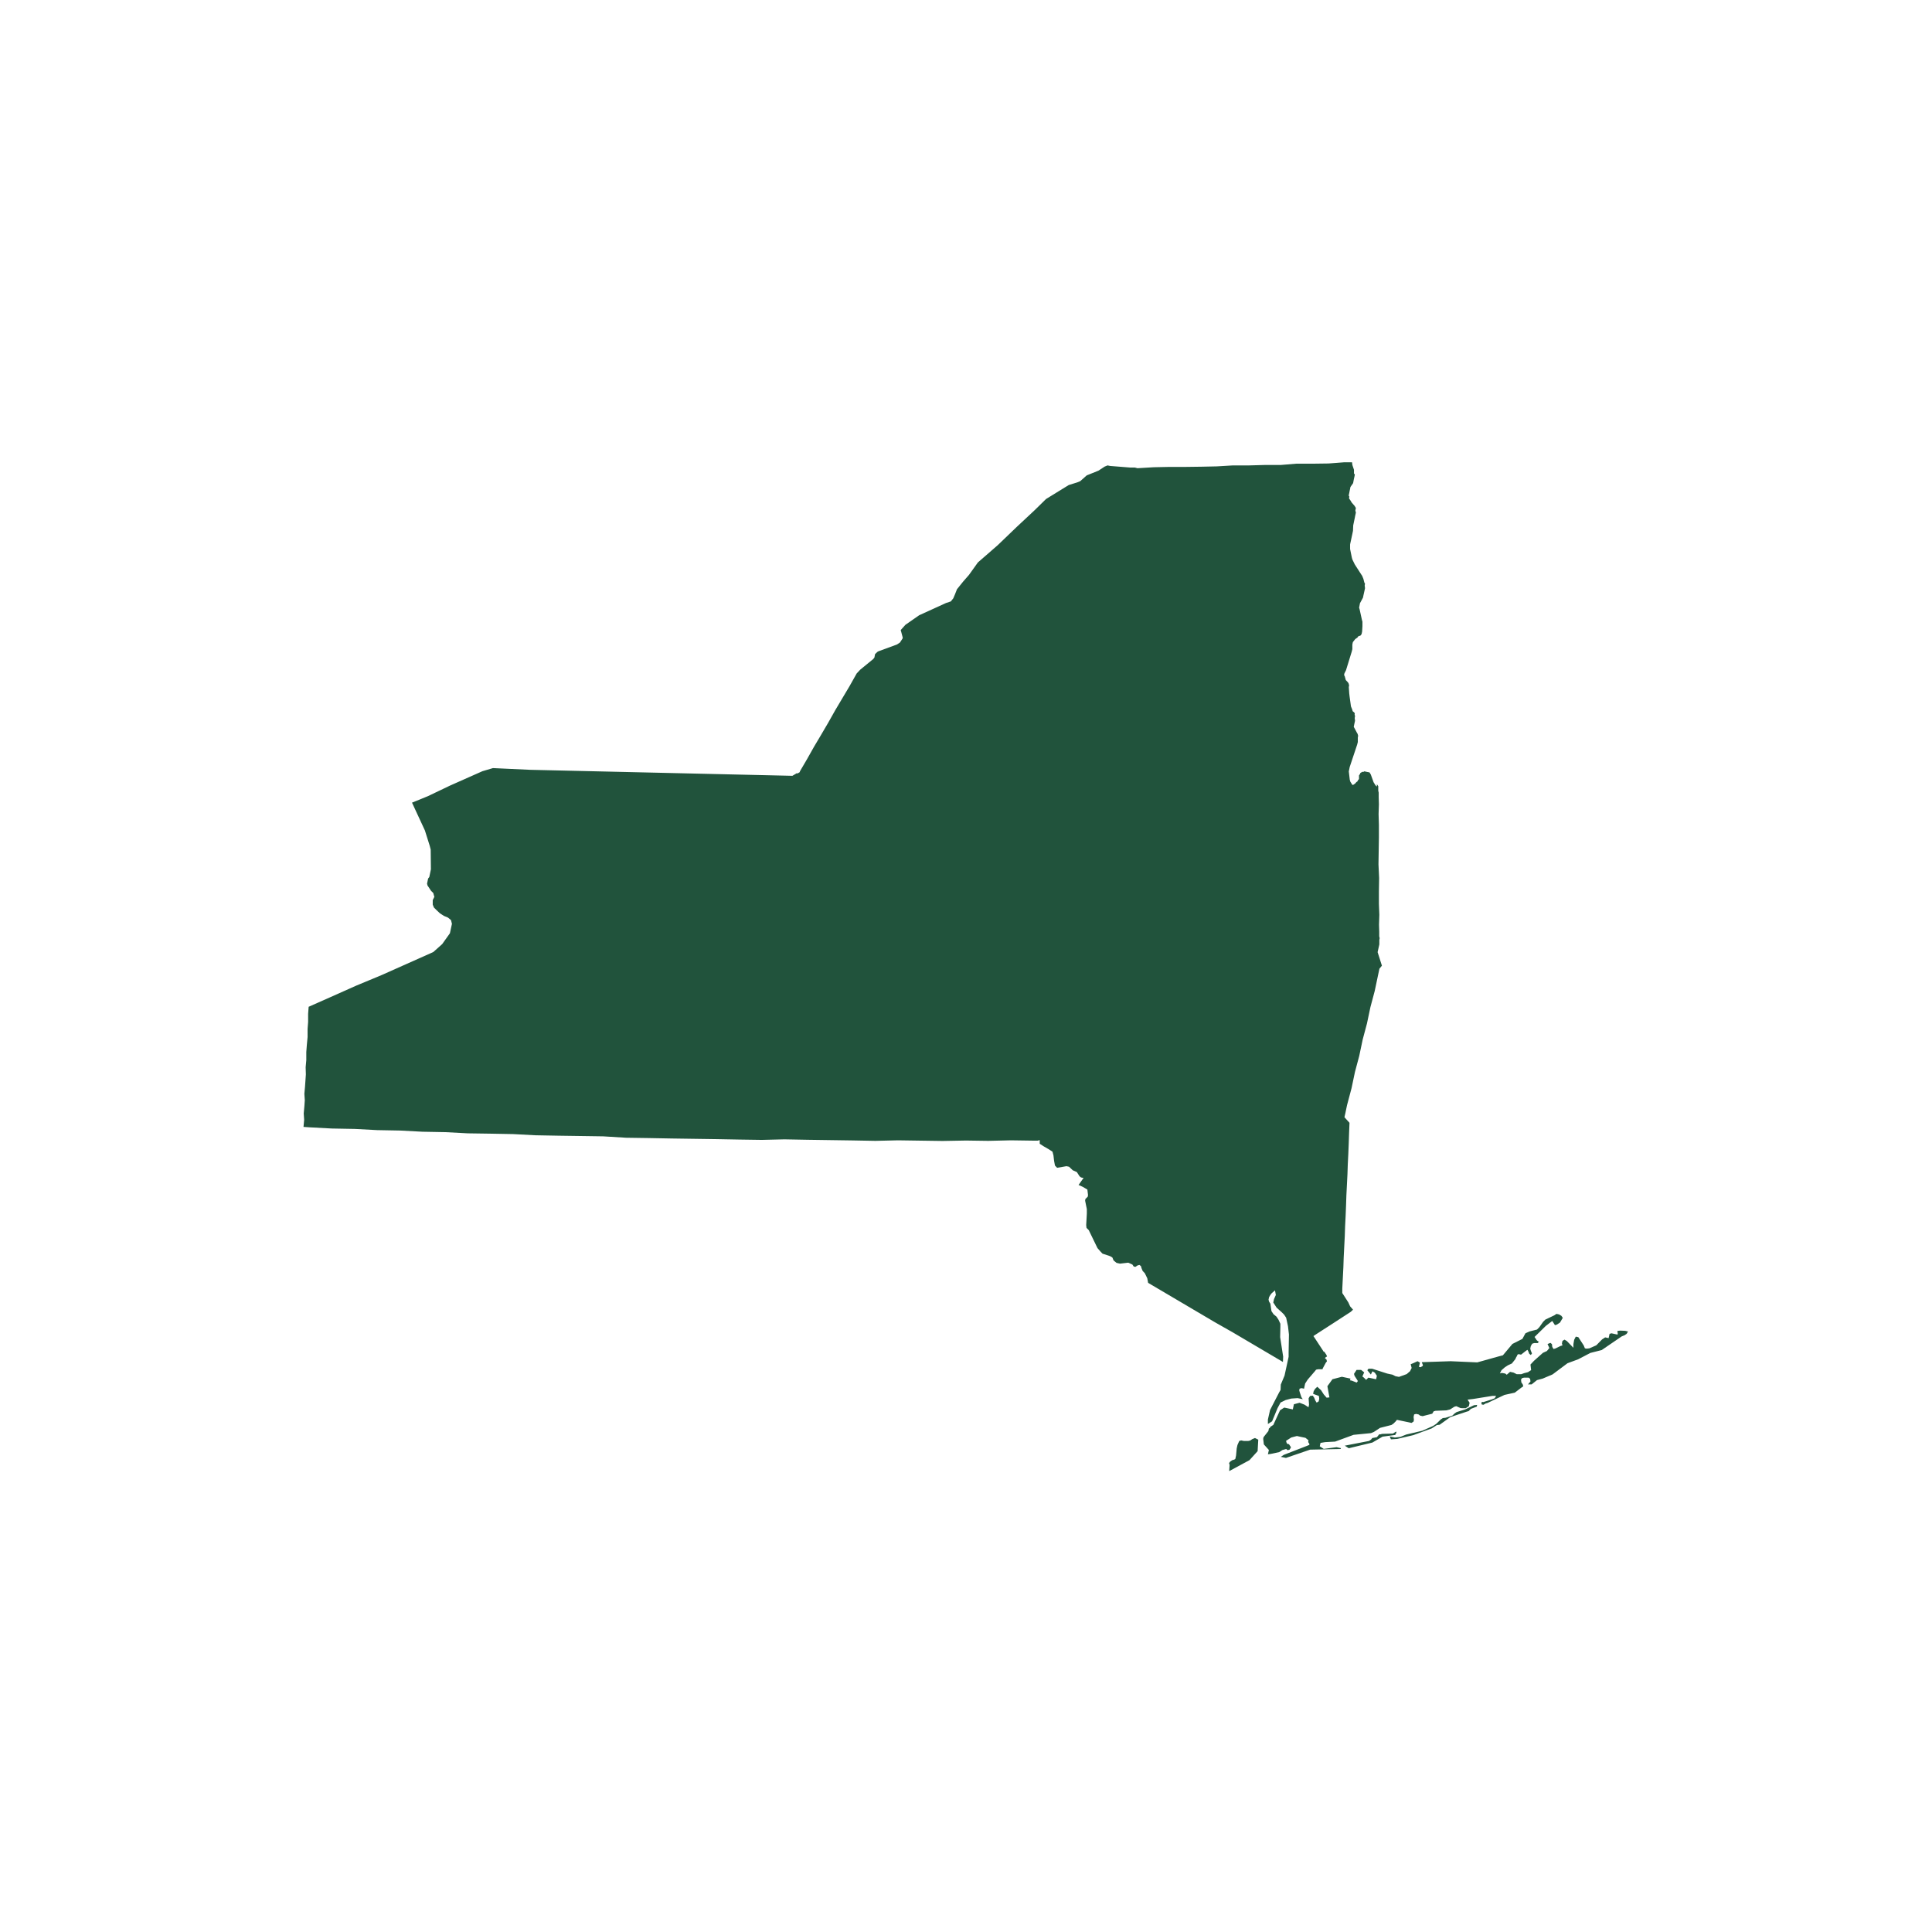 <?xml version="1.0" encoding="UTF-8"?>
<svg id="Layer_3" data-name="Layer 3" xmlns="http://www.w3.org/2000/svg" viewBox="0 0 180 180">
  <defs>
    <style>
      .cls-1 {
        fill: #21533c;
        stroke-width: 0px;
      }
    </style>
  </defs>
  <path id="New_York" data-name="New York" class="cls-1" d="M130.01,133.69l-1.2.16-.95.55-2.2.53-.37-.24,2.26-.44.19-.13.11-.14.43-.08.23-.28.08.02.18-.05,1.01-.03.29-.19.05.18-.08-.02-.02.08-.02.08h0ZM116.93,133.98l.3.15-.06,1.07-.76.84-1.89,1.02.04-.57-.05-.18.11-.14.19-.13.18-.05.1-.06.07-.32.06-.66.07-.32.17-.38.18-.05.24.05h.42s.18-.04.18-.04l.19-.13.27-.11h0ZM137.36,130.92l.26-.03-.03.16-.55.21-.21.21-.18.05-1.53.51-.99.71-.26.03-.48.31-1.72.63-1.49.35-.59.04-.11-.27.48.1.51-.06.55-.22,1.49-.35,1.01-.45.29-.19.42-.41.19-.13.26-.03.63-.2.21-.2.19-.13.8-.25.84-.4h0ZM151.44,124l.24.05-.13.22-.19.13-.27.11-1.86,1.27-1.06.27-1.13.59-1,.37-1.39,1.04-.92.39-.53.14-.5.4h-.34s.23-.27.23-.27l-.03-.25-.14-.11h-.42s-.18.04-.18.04l-.11.14.03.26.13.19.05.18-.19.13-.6.46-.96.21-1.58.75-.18.05-.1.06-.1.06-.16-.03-.04-.18.1-.06.08.02.8-.25.27-.11.13-.22h-.34s-1.81.29-1.81.29l-.51.06.19.29-.07.32-.29.19h-.34s-.16-.02-.16-.02l-.38-.17-.18.05-.39.25-.35.09-1.01.04-.18.05-.13.22-.71.18-.18.05-.24-.05-.14-.11-.24-.05-.18.05-.05.24.03.26-.03.16-.19.13-.32-.07-.72-.15-.32-.07-.11.14-.21.21-.19.13-1.06.27-.58.38-.27.11-1.62.16-1.72.63-.93.05-.43.07-.07.32.37.24,1.2-.16.4.09-.02.08-2.85.06-2.25.77-.48-.1.29-.19,2.09-.81.27-.11.02-.08-.12-.19.03-.16-.28-.23-.48-.1-.32-.07-.35.09-.18.05-.48.31.05.18.06.1.16.03.19.29-.13.22-.18.05-.14-.11-.18.05-.18.05-.19.13-.1.06-.79.17-.26.03.09-.4-.47-.52-.06-.51.03-.16.45-.57.02-.08.03-.16.1-.06.02-.08.19-.13.1-.06.63-1.37.39-.25.8.17.1-.48.53-.14.46.18.37.24.05-.24-.04-.59.13-.22.26-.03.13.19.11.27.12.19.19-.12.05-.24-.03-.26-.54-.2.05-.24.13-.22.21-.2.35.32.25.39.27.31.26-.03-.19-1.04.47-.65.88-.23.8.17-.02.08-.02.08.16.03.46.18.11-.14-.06-.1-.25-.39-.05-.18.24-.37h.42s.29.23.29.23l-.17.38.14.11.21.21.21-.21.24.05.32.07.16.03.07-.32-.19-.29-.22-.13-.15.3-.33-.4.11-.14h.34s1.4.45,1.4.45l.32.07.16.03.3.15.16.03.16.03.72-.26.31-.27.15-.3-.09-.35.27-.11.37-.17.22.13-.09.4.16.03.19-.12.02-.08-.11-.27,2.69-.09,2.48.11,2.04-.57.35-.09.89-1.06.93-.47.28-.52.37-.17.71-.18.21-.21.36-.51.21-.21.84-.4.19-.13.24.05.22.13.13.19-.13.22-.13.22-.29.19-.18.05-.25-.39-.6.46-1.05,1.03.13.19.06.1.14.12.08.02-.11.14h-.34s-.18.06-.18.06l-.13.22-.05.24.05.18.11.27-.11.14-.14-.11-.11-.27-.06-.1-.1.06-.5.39-.08-.02-.16-.03-.1.06-.02.08-.13.22-.02.08-.23.29-.11.14-.37.17-.29.19-.31.27-.15.3.18-.05.16.03.16.03.14.11.31-.27.32.07.3.15h.42s.28-.1.28-.1l.35-.09.29-.19-.03-.26-.03-.26.33-.35.83-.74.37-.17.23-.28-.17-.37.27-.11.14.12.03.26.12.19.18-.05.47-.23.18-.05-.05-.18.05-.24.19-.12.22.13.61.63v-.34s.07-.4.07-.4l.15-.3.24.05.5.77.11.27.16.03.26-.03.64-.28.54-.55.29-.19.32.07.09-.4.18-.05.32.07.24.05.02-.08-.03-.26.26-.03.5.02h0ZM128.28,73.06l.13.19v.42s.04.18.04.18v.42s.02.67.02.67l-.03.91.03,1.01v1.17s-.02,1.25-.02,1.25l-.02,1.25.06,1.27-.02,1.25v1.17s.04,1.01.04,1.01l-.03.91.02.67v.42s.04.18.04.18l-.03.16v.42s-.16.72-.16.72l.2.63.2.63-.23.28-.12.56-.32,1.52-.4,1.5-.32,1.52-.4,1.5-.32,1.52-.4,1.5-.32,1.52-.42,1.58-.15.72-.09.4.47.52-.04.99-.03.91-.04.99-.05.99-.03.91-.05.99-.05.99-.03.91-.04.99-.05.99-.03.91-.05.99-.05.99-.03.91-.05.99-.05.99v.42s.31.48.31.48l.25.39.17.37.27.31-.21.2-.77.5-.97.63-.87.56-.68.44-.19.13.13.19.38.58.38.58.06.1.08.02.06.1.13.19.05.18-.08-.02-.12.14.14.11.05.18-.11.14-.28.52-.02.08h-.42s-.18.04-.18.04l-.11.14-.67.78-.24.37-.07.32-.03.16-.24-.05-.18.05-.03.16.05.18.15.45.13.19-.48-.1-.59.04-.53.14-.47.23-.28.52-.51,1.23-.39.25v-.42s.11-.48.11-.48l.09-.4.85-1.65.13-.22.02-.5.35-.84.19-.87.19-.88v-.42s.03-1.66.03-1.66l-.09-.77-.17-.79-.19-.29-.21-.21-.49-.44-.31-.48.07-.32.17-.38-.08-.43-.31.27-.11.14-.13.22-.05.24.05.18.12.19.1.69.19.29.28.23.19.29.17.37v.34s-.02.91-.02.91l.28,1.81-.02.5-1.56-.92-1.56-.92-1.56-.92-1.64-.93-1.56-.92-1.56-.92-1.56-.92-1.56-.92-.08-.43-.23-.47-.2-.21-.11-.27-.05-.18-.14-.11-.18.05-.19.13-.16-.03-.13-.19-.38-.17-.77.09-.32-.07-.28-.23-.11-.27-.22-.13-.7-.23-.2-.21-.27-.31-.81-1.67-.21-.21-.03-.26.06-1.07v-.42s-.16-.79-.16-.79l.03-.16.21-.2.03-.16-.06-.51-.22-.13-.22-.13-.38-.17.36-.51.11-.14-.24-.05-.14-.11-.25-.39-.38-.17-.35-.33-.24-.05-.87.15-.2-.21-.08-.43-.06-.51-.09-.35-.37-.24-.45-.26-.37-.24v-.34s-.19.05-.19.05h-.42s-2.08-.03-2.08-.03l-2.1.05-2.08-.03-2.18.04-2.08-.03-2.08-.03-2.1.05-2.16-.04-2.08-.03-2.08-.03-2.16-.04-2.1.05-2.08-.03-2.16-.04-2.08-.03-2.08-.03-2.16-.04-2.08-.03-2.14-.13-2.08-.03-2.08-.03-2.16-.04-2.06-.11-2.16-.04-2.08-.03-2.06-.11-2.16-.04-2.06-.11-2.16-.04-2.06-.11-2.16-.04-2.06-.11-.58-.04.06-.66-.04-.59.06-.66.04-.58-.04-.59.06-.66.04-.57.04-.58-.02-.67.06-.66v-.75s.05-.66.05-.66l.07-.74v-.75s.05-.66.05-.66v-.75s.05-.66.05-.66l2.03-.9,2.4-1.07,2.38-.99,2.4-1.07,2.4-1.07.83-.74.72-1.01.19-.88-.09-.35-.28-.23-.38-.16-.37-.24-.35-.33-.21-.21-.11-.27v-.42s.15-.3.15-.3l-.05-.18-.05-.18-.21-.21-.19-.29-.13-.19-.05-.18.05-.24.05-.24.11-.14.05-.24.05-.24.05-.24-.02-1.84-.09-.35-.45-1.43-1.2-2.59,1.47-.6,2.05-.98,3.04-1.35.98-.29,3.47.16,3.49.08,3.49.08,3.49.08,3.49.08,3.49.08,3.49.08,3.49.08.1-.06.1-.06.1-.06.1-.06.08.02.1-.06.1-.06.02-.08.65-1.11.67-1.19.66-1.11.65-1.11.67-1.19.66-1.11.66-1.11.67-1.19.33-.35,1.21-.99.11-.14.03-.16.03-.16.21-.2.1-.06,1.72-.63.29-.19.24-.37.02-.08-.14-.53-.05-.18.44-.49,1.28-.89,2.5-1.14.45-.15.23-.29.16-.38.18-.46.57-.71.55-.63.83-1.16,1.85-1.61,1.78-1.71,1.67-1.56,1.05-1.03,2.11-1.3.8-.25.27-.11.61-.54.27-.11.82-.33.58-.38.27-.11.24.05,1.89.15h.42s.24.06.24.06l1.52-.09,1.43-.03h1.5s1.51-.02,1.51-.02l1.42-.03,1.52-.09h1.51s1.42-.04,1.42-.04h1.51s1.44-.12,1.44-.12h1.51s1.51-.02,1.51-.02l1.44-.11h.75s.03.25.03.25l.15.45v.34s.08.1.08.1l-.03.16-.07.32-.03.16-.03.16-.25.36-.03.16-.05.24-.03.16-.05.24.06.1-.03.16.13.19.06.1.06.1.27.31.06.1.06.1-.02.08-.03.16.05.18-.07.32-.03.16-.1.48-.05.24-.02.5-.05.24-.17.8-.02.08-.03.16v.42s.16.79.16.79l.05.18.23.47.69,1.07.11.27.09.35.06.1-.03.16.03.26-.05.24-.09.4-.05.24-.28.52-.03.16-.03.16-.02.08.05.18.21.96.05.18v.42s-.03.5-.03.5l-.05.24-.11.14-.18.05-.11.14-.19.13-.11.14-.11.14-.02.08-.03.16v.42s-.06.24-.06.24l-.53,1.72-.15.3-.03.16.06.1.05.18.05.18.2.21.06.1.05.18-.03.16.04.59.03.26.13.95.11.27.05.18.14.11.06.1-.02.08.04.18-.03.16.03.26-.07.32-.03.16-.02.08.3.56.06.1.05.18-.03.16v.42s-.06.24-.06.24l-.7,2.1-.03.16-.05.24.06.51.03.26.05.18.12.19.06.1.08.02.19-.13.12-.14.1-.06.02-.08.12-.14v-.34s.1-.14.1-.14l.02-.08.1-.06.1-.06.08.02.1-.06.08.02.24.05.16.03.06.1.06.1.26.72.12.19.06.1.13.11h0Z"/>
</svg>